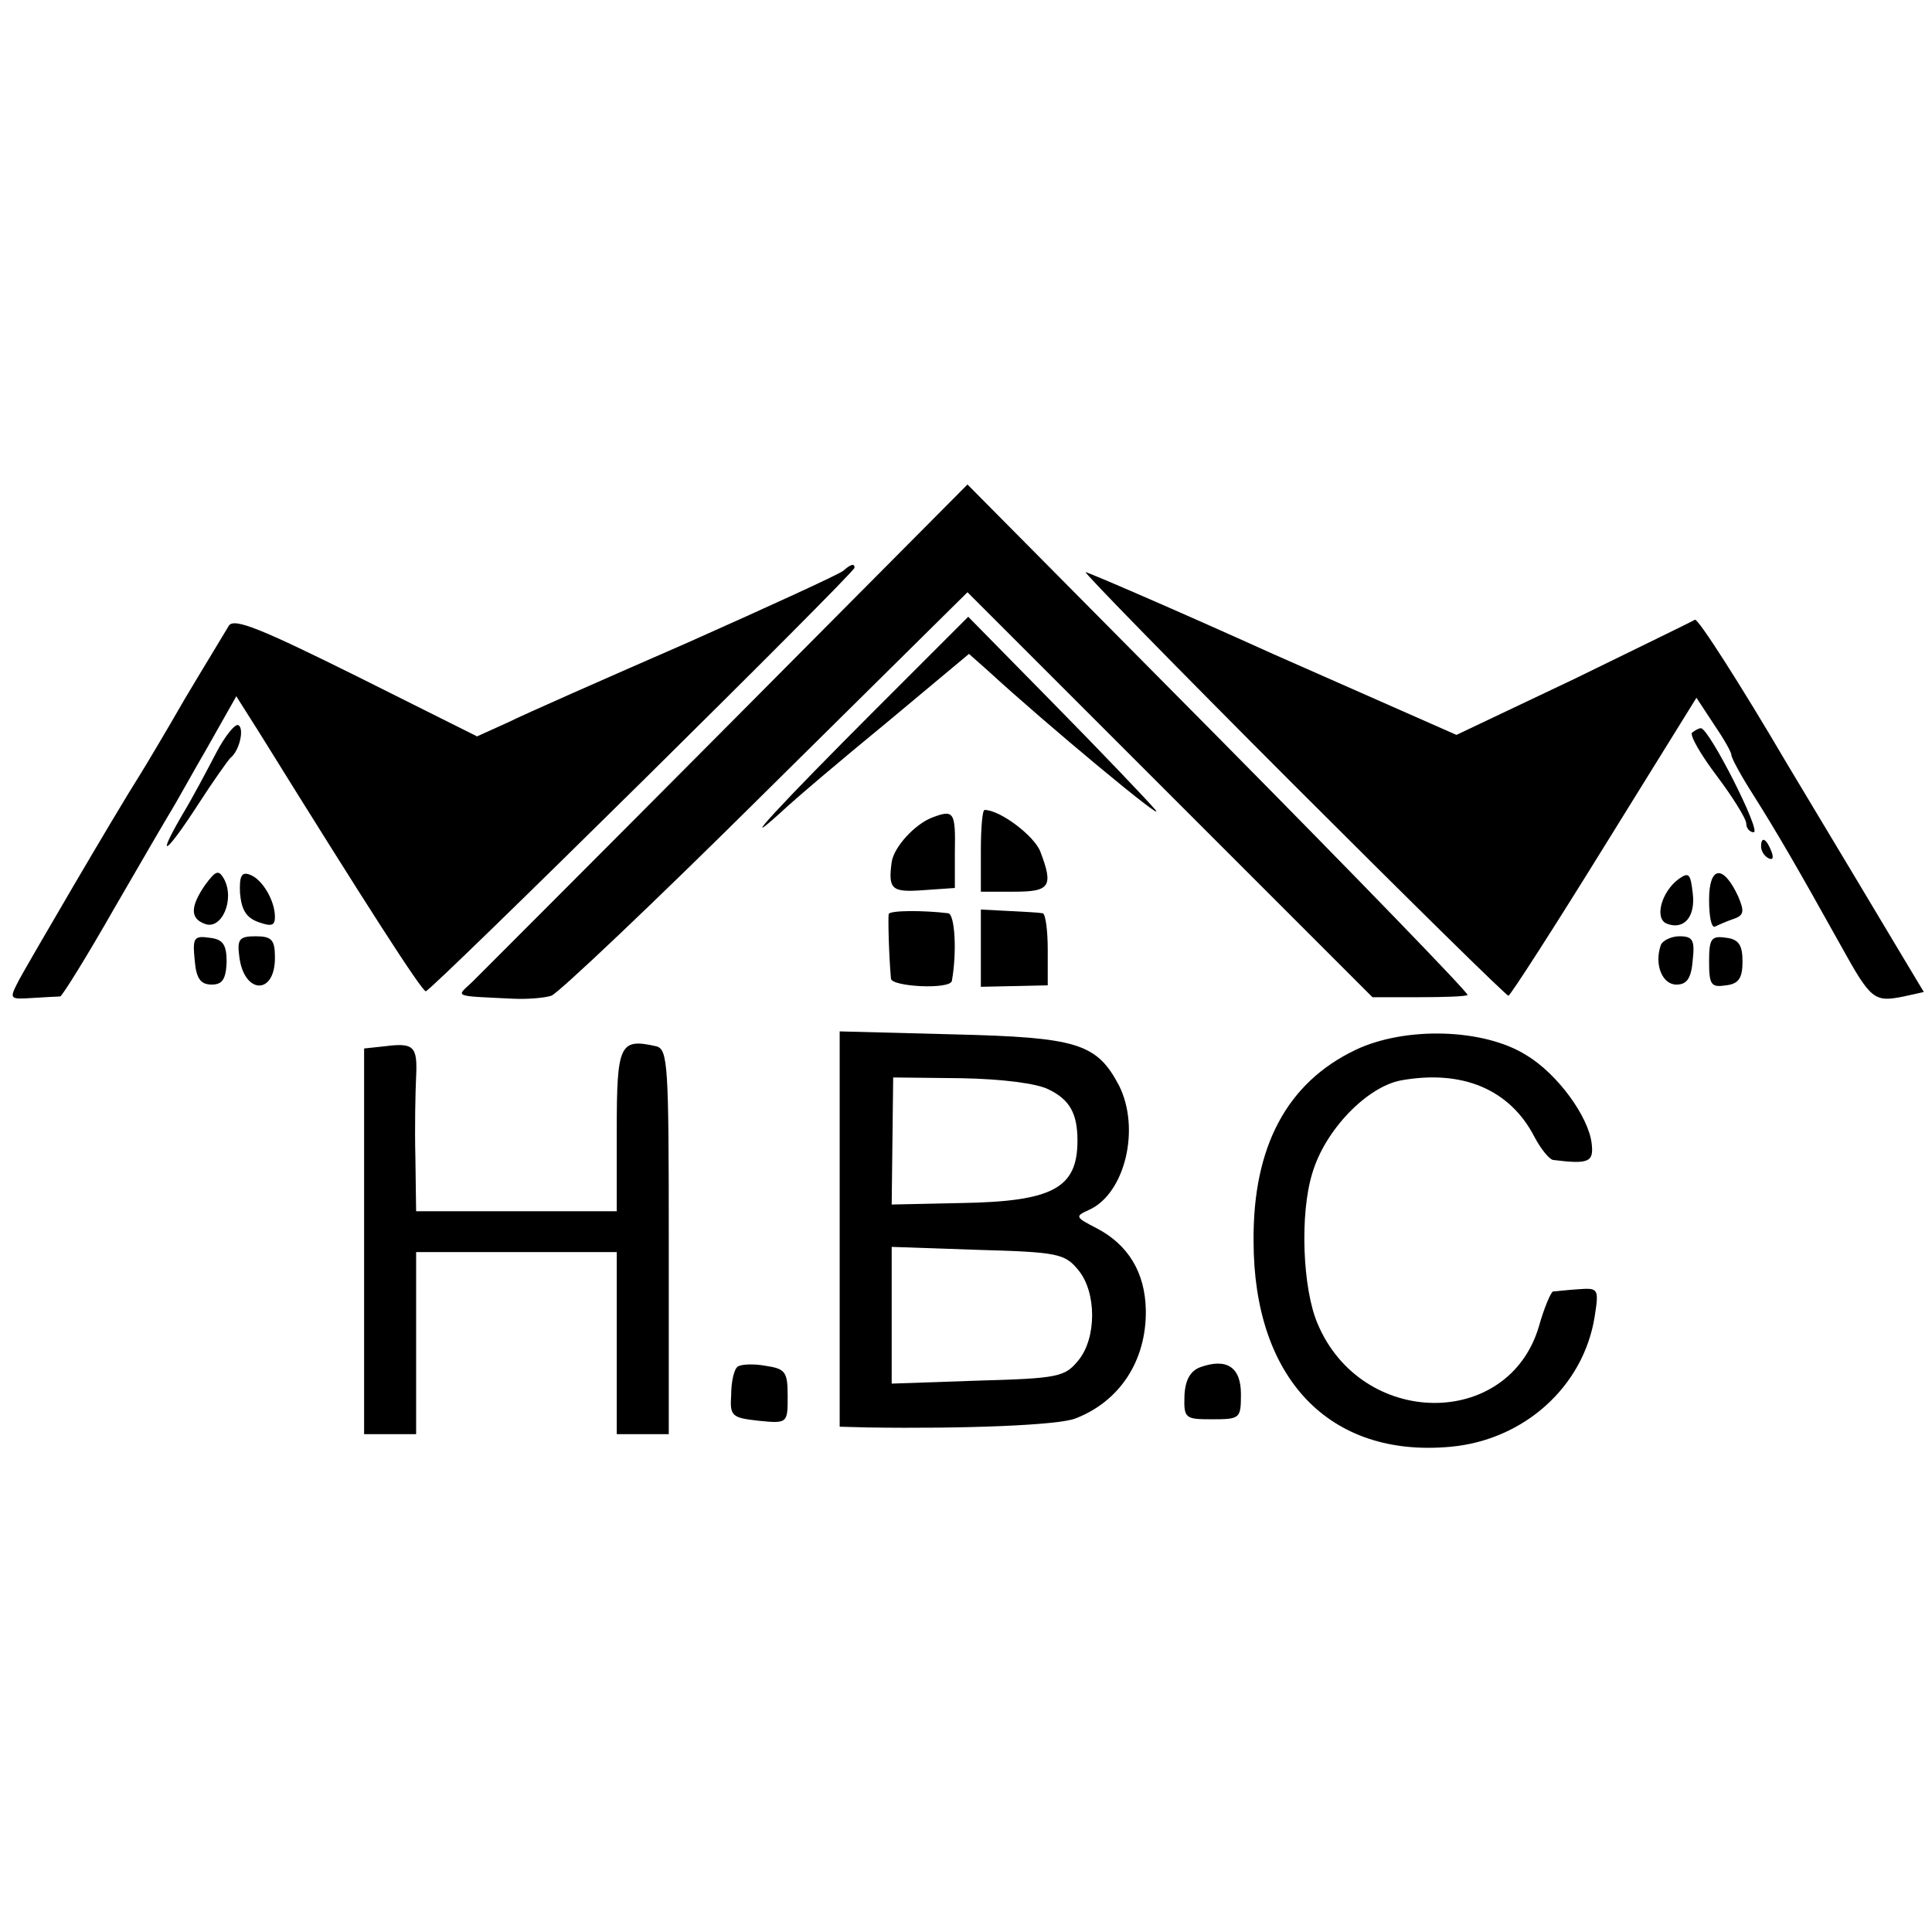 <?xml version="1.0" standalone="no"?>
<!DOCTYPE svg PUBLIC "-//W3C//DTD SVG 20010904//EN"
 "http://www.w3.org/TR/2001/REC-SVG-20010904/DTD/svg10.dtd">
<svg version="1.0" xmlns="http://www.w3.org/2000/svg"
 width="260pt" height="260pt" viewBox="0 0 260 260"
 preserveAspectRatio="xMidYMid meet">
<g transform="translate(0,260) scale(0.1,-0.1)"
fill="#000000" stroke="none">
<path d="M979 1623 c-178 -179 -333 -334 -343 -344 -22 -21 -29 -19 54 -23 19
-1 43 1 52 4 9 3 139 126 288 274 l272 269 273 -273 272 -272 62 0 c34 0 64 1
66 3 2 2 -149 158 -335 346 l-338 341 -323 -325z"/>
<path d="M1135 1832 c-6 -5 -100 -48 -210 -97 -110 -48 -219 -96 -241 -107
l-42 -19 -162 81 c-127 63 -165 79 -172 68 -4 -7 -31 -51 -59 -98 -27 -47 -54
-92 -59 -100 -38 -60 -152 -256 -164 -278 -14 -27 -14 -27 18 -25 17 1 34 2
37 2 3 1 36 54 73 119 37 64 72 124 77 132 5 8 26 46 48 84 l39 69 31 -49
c144 -232 218 -347 224 -348 6 -1 577 563 577 570 0 6 -5 5 -15 -4z"/>
<path d="M1740 1545 c157 -157 287 -285 290 -285 3 1 61 91 129 201 l124 200
23 -35 c13 -19 24 -38 24 -42 0 -4 13 -28 29 -53 31 -49 59 -97 118 -203 41
-74 45 -77 85 -69 l27 6 -33 55 c-18 30 -86 144 -151 252 -64 109 -120 196
-124 194 -3 -2 -77 -38 -163 -80 l-158 -75 -247 109 c-135 61 -249 110 -252
110 -3 0 122 -128 279 -285z"/>
<path d="M1179 1646 c-128 -128 -191 -196 -129 -140 19 18 84 73 145 123 l109
91 26 -23 c76 -70 242 -208 225 -187 -11 13 -72 77 -136 142 l-116 118 -124
-124z"/>
<path d="M291 1587 c-12 -23 -32 -61 -46 -84 -36 -62 -22 -53 22 15 20 31 40
59 43 62 12 9 19 39 11 44 -4 3 -18 -14 -30 -37z"/>
<path d="M2277 1614 c-3 -4 12 -30 34 -59 21 -28 39 -57 39 -63 0 -7 5 -12 10
-12 11 0 -60 140 -71 140 -3 0 -8 -3 -12 -6z"/>
<path d="M1255 1500 c-24 -9 -52 -40 -55 -60 -5 -37 0 -41 42 -38 l43 3 0 48
c1 54 -1 58 -30 47z"/>
<path d="M1320 1455 l0 -55 45 0 c48 0 53 7 35 54 -8 21 -54 56 -75 56 -3 0
-5 -25 -5 -55z"/>
<path d="M2370 1461 c0 -6 4 -13 10 -16 6 -3 7 1 4 9 -7 18 -14 21 -14 7z"/>
<path d="M276 1409 c-20 -29 -20 -45 -1 -52 23 -10 42 33 26 61 -7 12 -11 10
-25 -9z"/>
<path d="M323 1398 c2 -22 8 -33 25 -39 17 -6 22 -5 22 7 0 22 -17 51 -34 57
-11 4 -14 -2 -13 -25z"/>
<path d="M2259 1417 c-23 -17 -33 -53 -16 -60 23 -9 39 9 35 41 -3 26 -5 29
-19 19z"/>
<path d="M2300 1389 c0 -22 3 -38 8 -36 4 2 15 7 24 10 15 5 16 10 7 31 -20
43 -39 41 -39 -5z"/>
<path d="M1196 1370 c-1 -4 0 -53 3 -87 1 -11 80 -15 82 -3 7 39 4 90 -5 91
-33 4 -78 4 -80 -1z"/>
<path d="M1320 1324 l0 -52 45 1 45 1 0 48 c0 26 -3 49 -7 49 -5 1 -25 2 -45
3 l-38 2 0 -52z"/>
<path d="M262 1308 c2 -25 8 -33 23 -33 14 0 19 7 20 30 0 24 -5 31 -23 33
-21 3 -23 0 -20 -30z"/>
<path d="M322 1313 c6 -51 48 -53 48 -2 0 24 -4 29 -26 29 -22 0 -25 -4 -22
-27z"/>
<path d="M2235 1328 c-9 -26 2 -53 21 -53 14 0 20 8 22 33 3 27 0 32 -18 32
-11 0 -23 -6 -25 -12z"/>
<path d="M2300 1306 c0 -32 3 -35 23 -32 17 2 22 10 22 32 0 22 -5 30 -22 32
-20 3 -23 -1 -23 -32z"/>
<path d="M1130 946 l0 -266 38 -1 c131 -2 256 3 279 12 60 23 96 78 95 146 -1
51 -24 88 -66 110 -29 15 -30 16 -10 25 48 22 69 109 40 167 -30 57 -56 65
-223 69 l-153 4 0 -266z m281 188 c29 -14 39 -33 39 -69 0 -64 -33 -82 -157
-84 l-93 -2 1 86 1 85 91 -1 c56 -1 102 -7 118 -15z m40 -243 c25 -30 25 -92
0 -122 -18 -22 -27 -24 -135 -27 l-116 -4 0 92 0 92 116 -4 c107 -3 117 -5
135 -27z"/>
<path d="M1824 1187 c-92 -44 -138 -130 -137 -257 0 -185 102 -292 265 -277
99 9 179 81 194 175 6 38 5 39 -22 37 -16 -1 -31 -3 -34 -3 -3 -1 -12 -22 -19
-47 -41 -139 -239 -137 -298 4 -20 47 -24 147 -7 202 17 58 73 116 119 125 83
15 147 -12 180 -76 9 -17 20 -30 25 -31 48 -6 55 -3 52 22 -4 36 -46 94 -88
119 -57 36 -163 39 -230 7z"/>
<path d="M518 1192 l-28 -3 0 -260 0 -259 35 0 35 0 0 123 0 122 135 0 135 0
0 -122 0 -123 35 0 35 0 0 259 c0 238 -1 259 -17 263 -49 11 -53 3 -53 -113
l0 -109 -135 0 -135 0 -1 73 c-1 39 0 88 1 108 2 41 -3 46 -42 41z"/>
<path d="M993 761 c-5 -3 -9 -20 -9 -38 -2 -29 1 -31 37 -35 39 -4 39 -3 39
33 0 33 -3 37 -30 41 -16 3 -33 2 -37 -1z"/>
<path d="M1615 760 c-13 -5 -20 -17 -21 -38 -1 -31 1 -32 37 -32 38 0 39 1 39
34 0 36 -19 49 -55 36z"/>
</g>
</svg>
